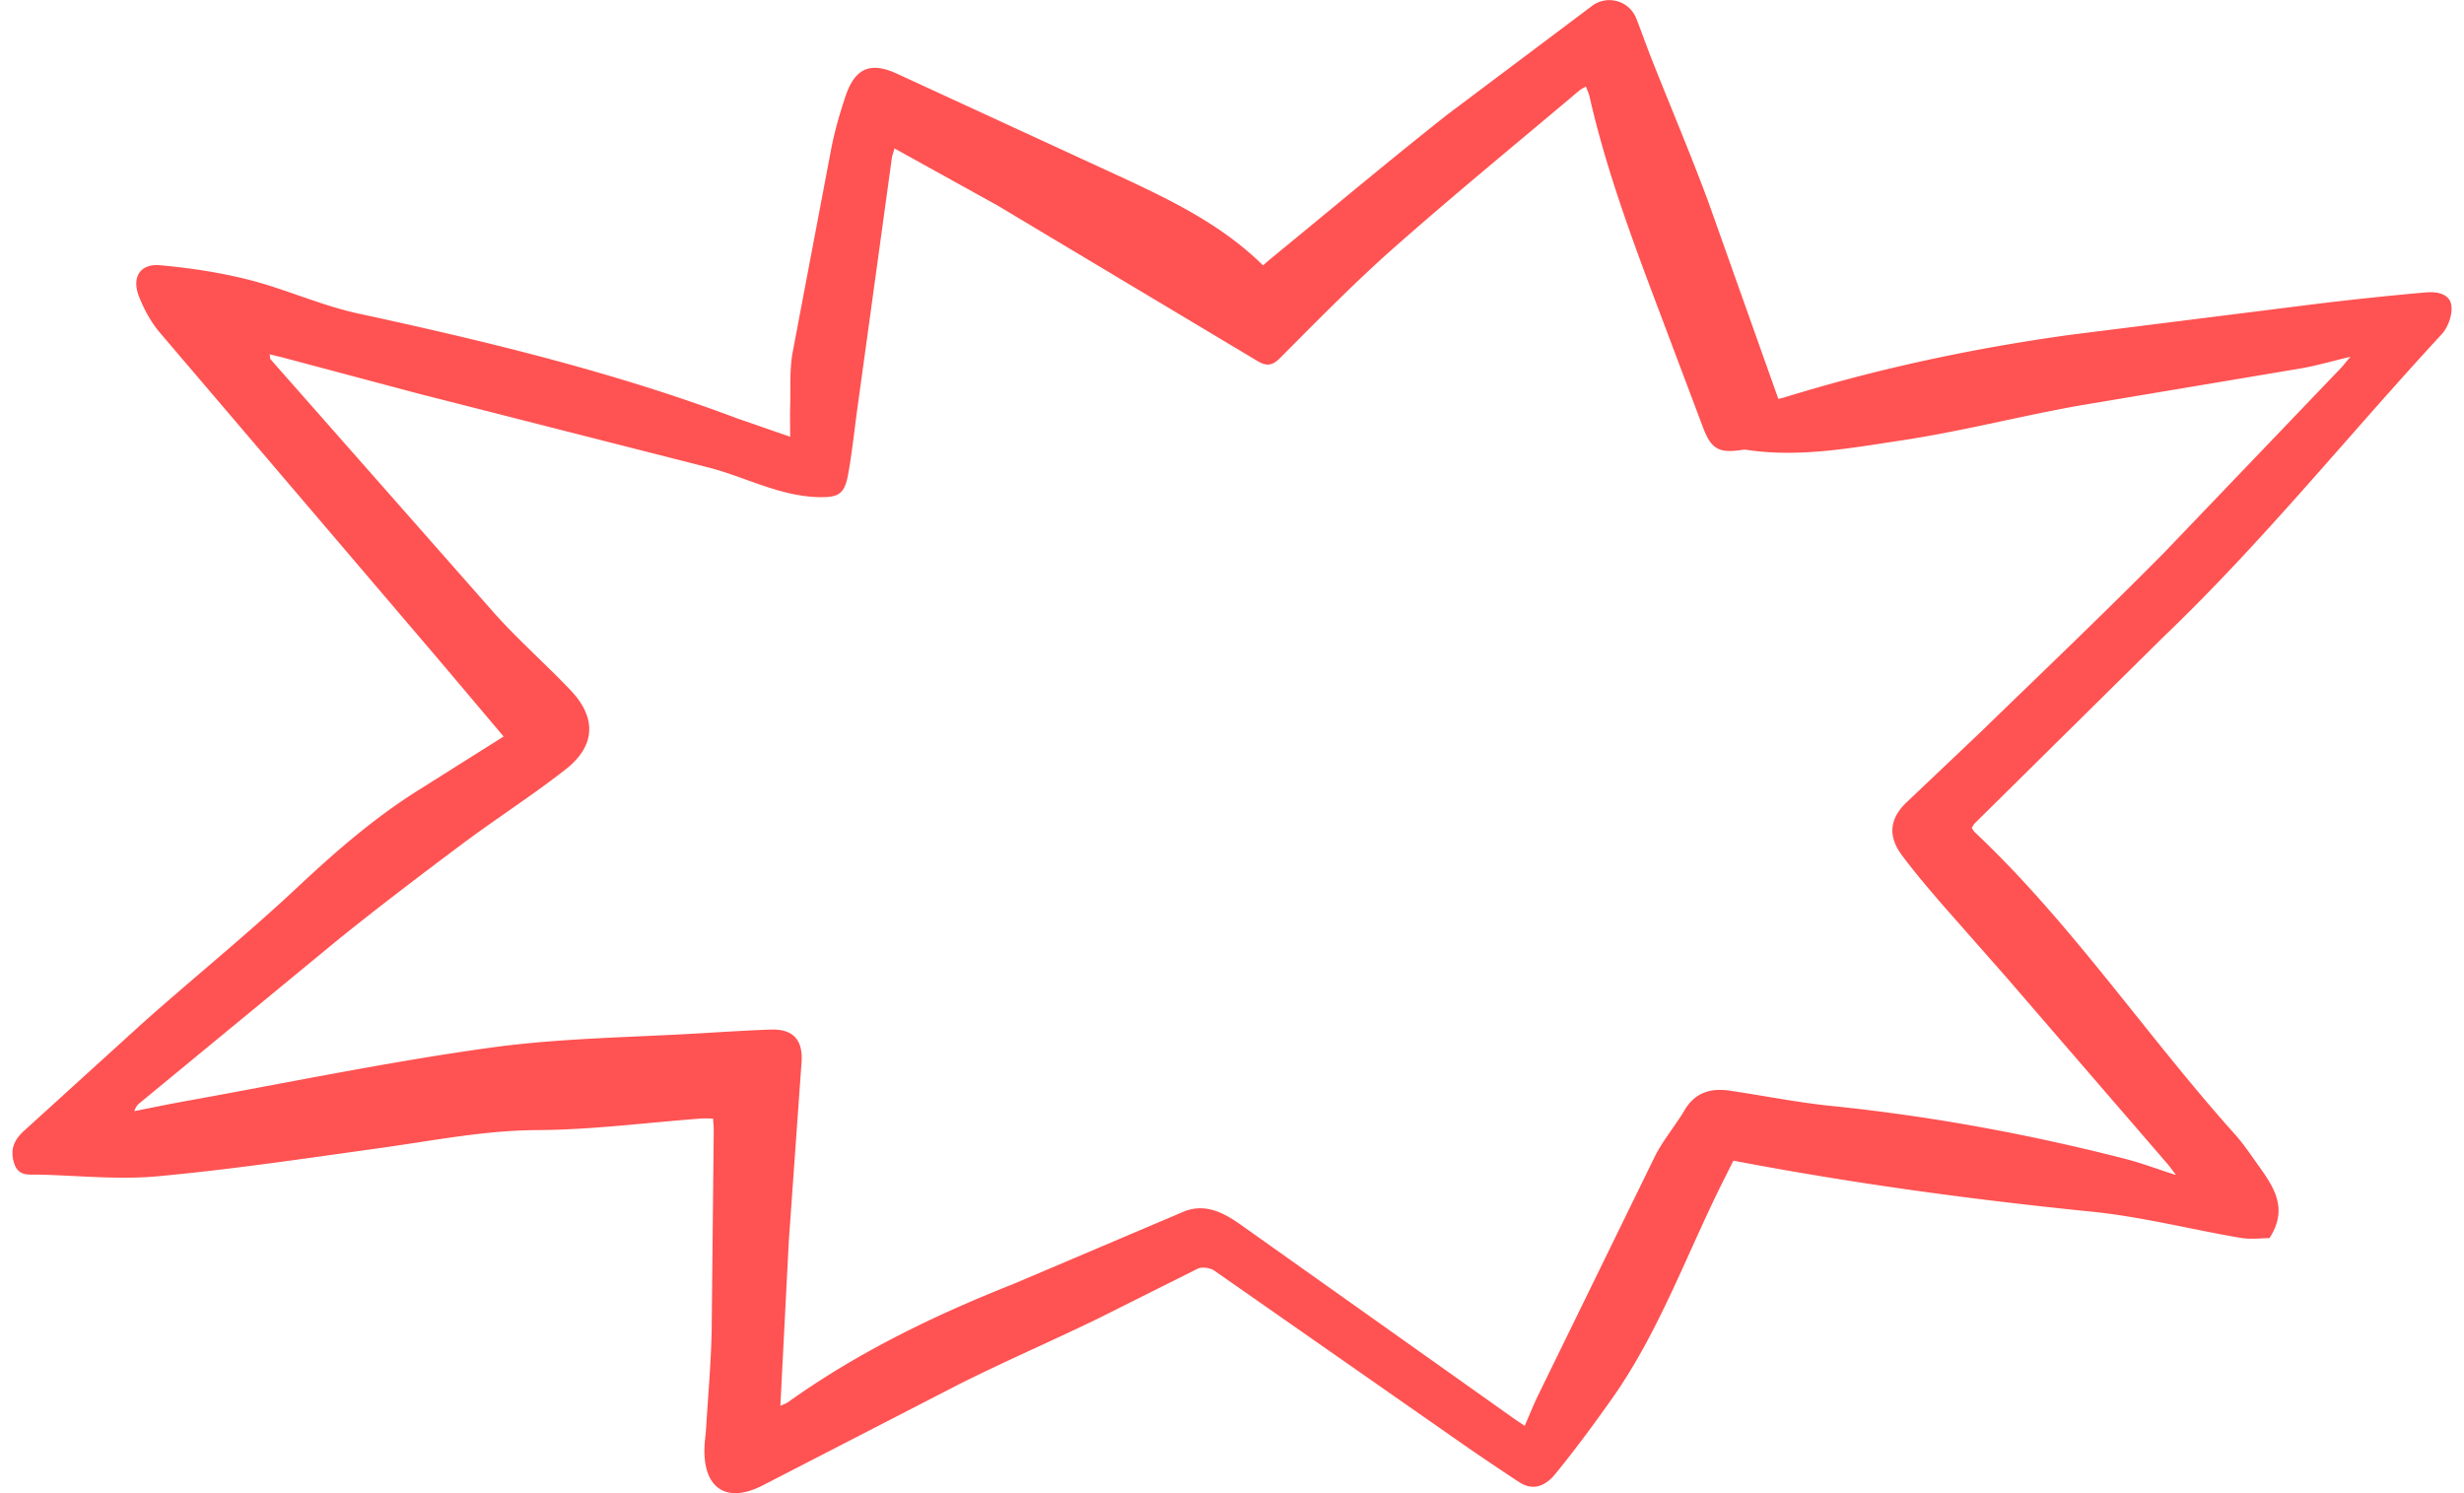 <svg xmlns="http://www.w3.org/2000/svg" width="99" height="60" fill="none" xmlns:v="https://vecta.io/nano"><path d="M69.665 46.643c4.786.912 9.556 1.56 14.356 2.044 2.016.202 4 .714 6.004 1.055.41.071.844.009 1.16.009.856-1.319.02-2.246-.652-3.208-.235-.336-.477-.673-.75-.977-3.559-3.969-6.544-8.45-10.436-12.123-.043-.041-.072-.098-.125-.175.038-.059.07-.134.123-.186l7.606-7.516c3.975-3.803 7.422-8.104 11.155-12.137.253-.275.434-.777.388-1.141-.065-.514-.618-.573-1.039-.537a132.61 132.61 0 0 0-4.54.48l-9.749 1.225c-3.874.537-7.697 1.348-11.444 2.505-.094.03-.19.048-.271.068l-2.82-7.936c-.701-1.891-1.489-3.751-2.233-5.626-.228-.573-.432-1.157-.658-1.732a1.16 1.16 0 0 0-1.756-.511l-5.825 4.376c-2.358 1.862-4.663 3.799-6.99 5.704-.139.114-.276.234-.423.359-1.597-1.575-3.536-2.537-5.494-3.455l-9.218-4.249c-1.071-.489-1.684-.221-2.067.921-.228.682-.428 1.38-.567 2.085l-1.556 8.209c-.125.705-.076 1.439-.096 2.162-.011.366 0 .732 0 1.214l-2.114-.732c-4.956-1.866-10.078-3.101-15.238-4.219-1.485-.321-2.896-.971-4.372-1.35-1.174-.3-2.387-.482-3.592-.591-.806-.073-1.153.489-.844 1.266.202.509.475 1.018.826 1.432l11.263 13.21 2.558 3.03-3.339 2.103c-1.796 1.116-3.382 2.489-4.929 3.94-2 1.876-4.134 3.605-6.186 5.426L.961 45.445c-.41.371-.569.777-.385 1.321.175.514.589.425.965.434 1.604.036 3.218.214 4.806.066 2.992-.277 5.971-.723 8.949-1.137 2.092-.291 4.157-.707 6.293-.718 2.193-.011 4.383-.3 6.575-.464.141-.011.282 0 .486 0 .009.159.027.314.027.466l-.083 8.047c-.027 1.319-.145 2.637-.226 3.956-.013.227-.049.452-.06.68-.085 1.662.831 2.344 2.298 1.612l7.939-4.09c1.823-.914 3.695-1.725 5.529-2.612l4.047-2.026c.177-.084.504-.036.674.082l10.054 7.02a108.89 108.89 0 0 0 2.186 1.473c.477.316.983.252 1.453-.323.791-.968 1.534-1.978 2.258-2.998 1.964-2.773 3.075-6.002 4.605-9.007l.275-.552c.018-.034.058-.052.034-.03l.004-.002zM35.932 5.96l4.141 2.294 10.452 6.254c.336.202.576.209.898-.114 1.505-1.507 2.994-3.035 4.589-4.442 2.439-2.155 4.956-4.215 7.444-6.315.069-.059.159-.098.262-.159.058.155.117.266.143.384.788 3.474 2.107 6.768 3.348 10.087l1.243 3.299c.316.798.625.953 1.46.843.081-.011.163-.03.242-.018 2.11.323 4.19-.066 6.253-.377 2.372-.357 4.705-.962 7.068-1.387l8.967-1.505c.62-.105 1.227-.286 1.996-.468-.206.243-.291.355-.387.457l-7.104 7.42c-2.421 2.446-4.911 4.819-7.379 7.215l-2.985 2.832c-.672.659-.728 1.35-.166 2.107.513.691 1.073 1.346 1.635 1.996l2.56 2.907 6.475 7.5c.094.109.177.23.345.448-.773-.248-1.402-.487-2.047-.652-3.892-.998-7.83-1.721-11.827-2.128-1.353-.139-2.692-.409-4.04-.609-.761-.114-1.404.052-1.836.784-.376.636-.869 1.207-1.196 1.866l-4.692 9.6c-.186.384-.343.782-.533 1.216l-.399-.268-11.052-7.843c-.652-.455-1.407-.859-2.284-.482l-6.808 2.892c-3.178 1.259-6.235 2.737-9.035 4.735-.108.077-.237.118-.329.161l.34-6.629.511-7.168c.065-.912-.34-1.353-1.247-1.321-.833.03-1.666.08-2.499.13-2.923.184-5.87.198-8.763.598-4.148.575-8.257 1.432-12.383 2.173-.641.116-1.277.25-1.913.375a.63.63 0 0 1 .244-.35l7.868-6.481c1.653-1.337 3.346-2.621 5.046-3.894 1.375-1.028 2.826-1.955 4.177-3.014 1.196-.939 1.239-2.069.195-3.167-.999-1.053-2.096-2.012-3.061-3.092l-8.994-10.207c-.031-.034-.022-.105-.04-.205l.497.12 5.489 1.462 11.659 2.969c1.471.38 2.838 1.148 4.405 1.187.773.018 1.041-.095 1.187-.891.163-.891.255-1.796.379-2.694l1.384-10.055c.011-.077.043-.152.105-.371l-.005-.007z" fill="#ff5252"/></svg>